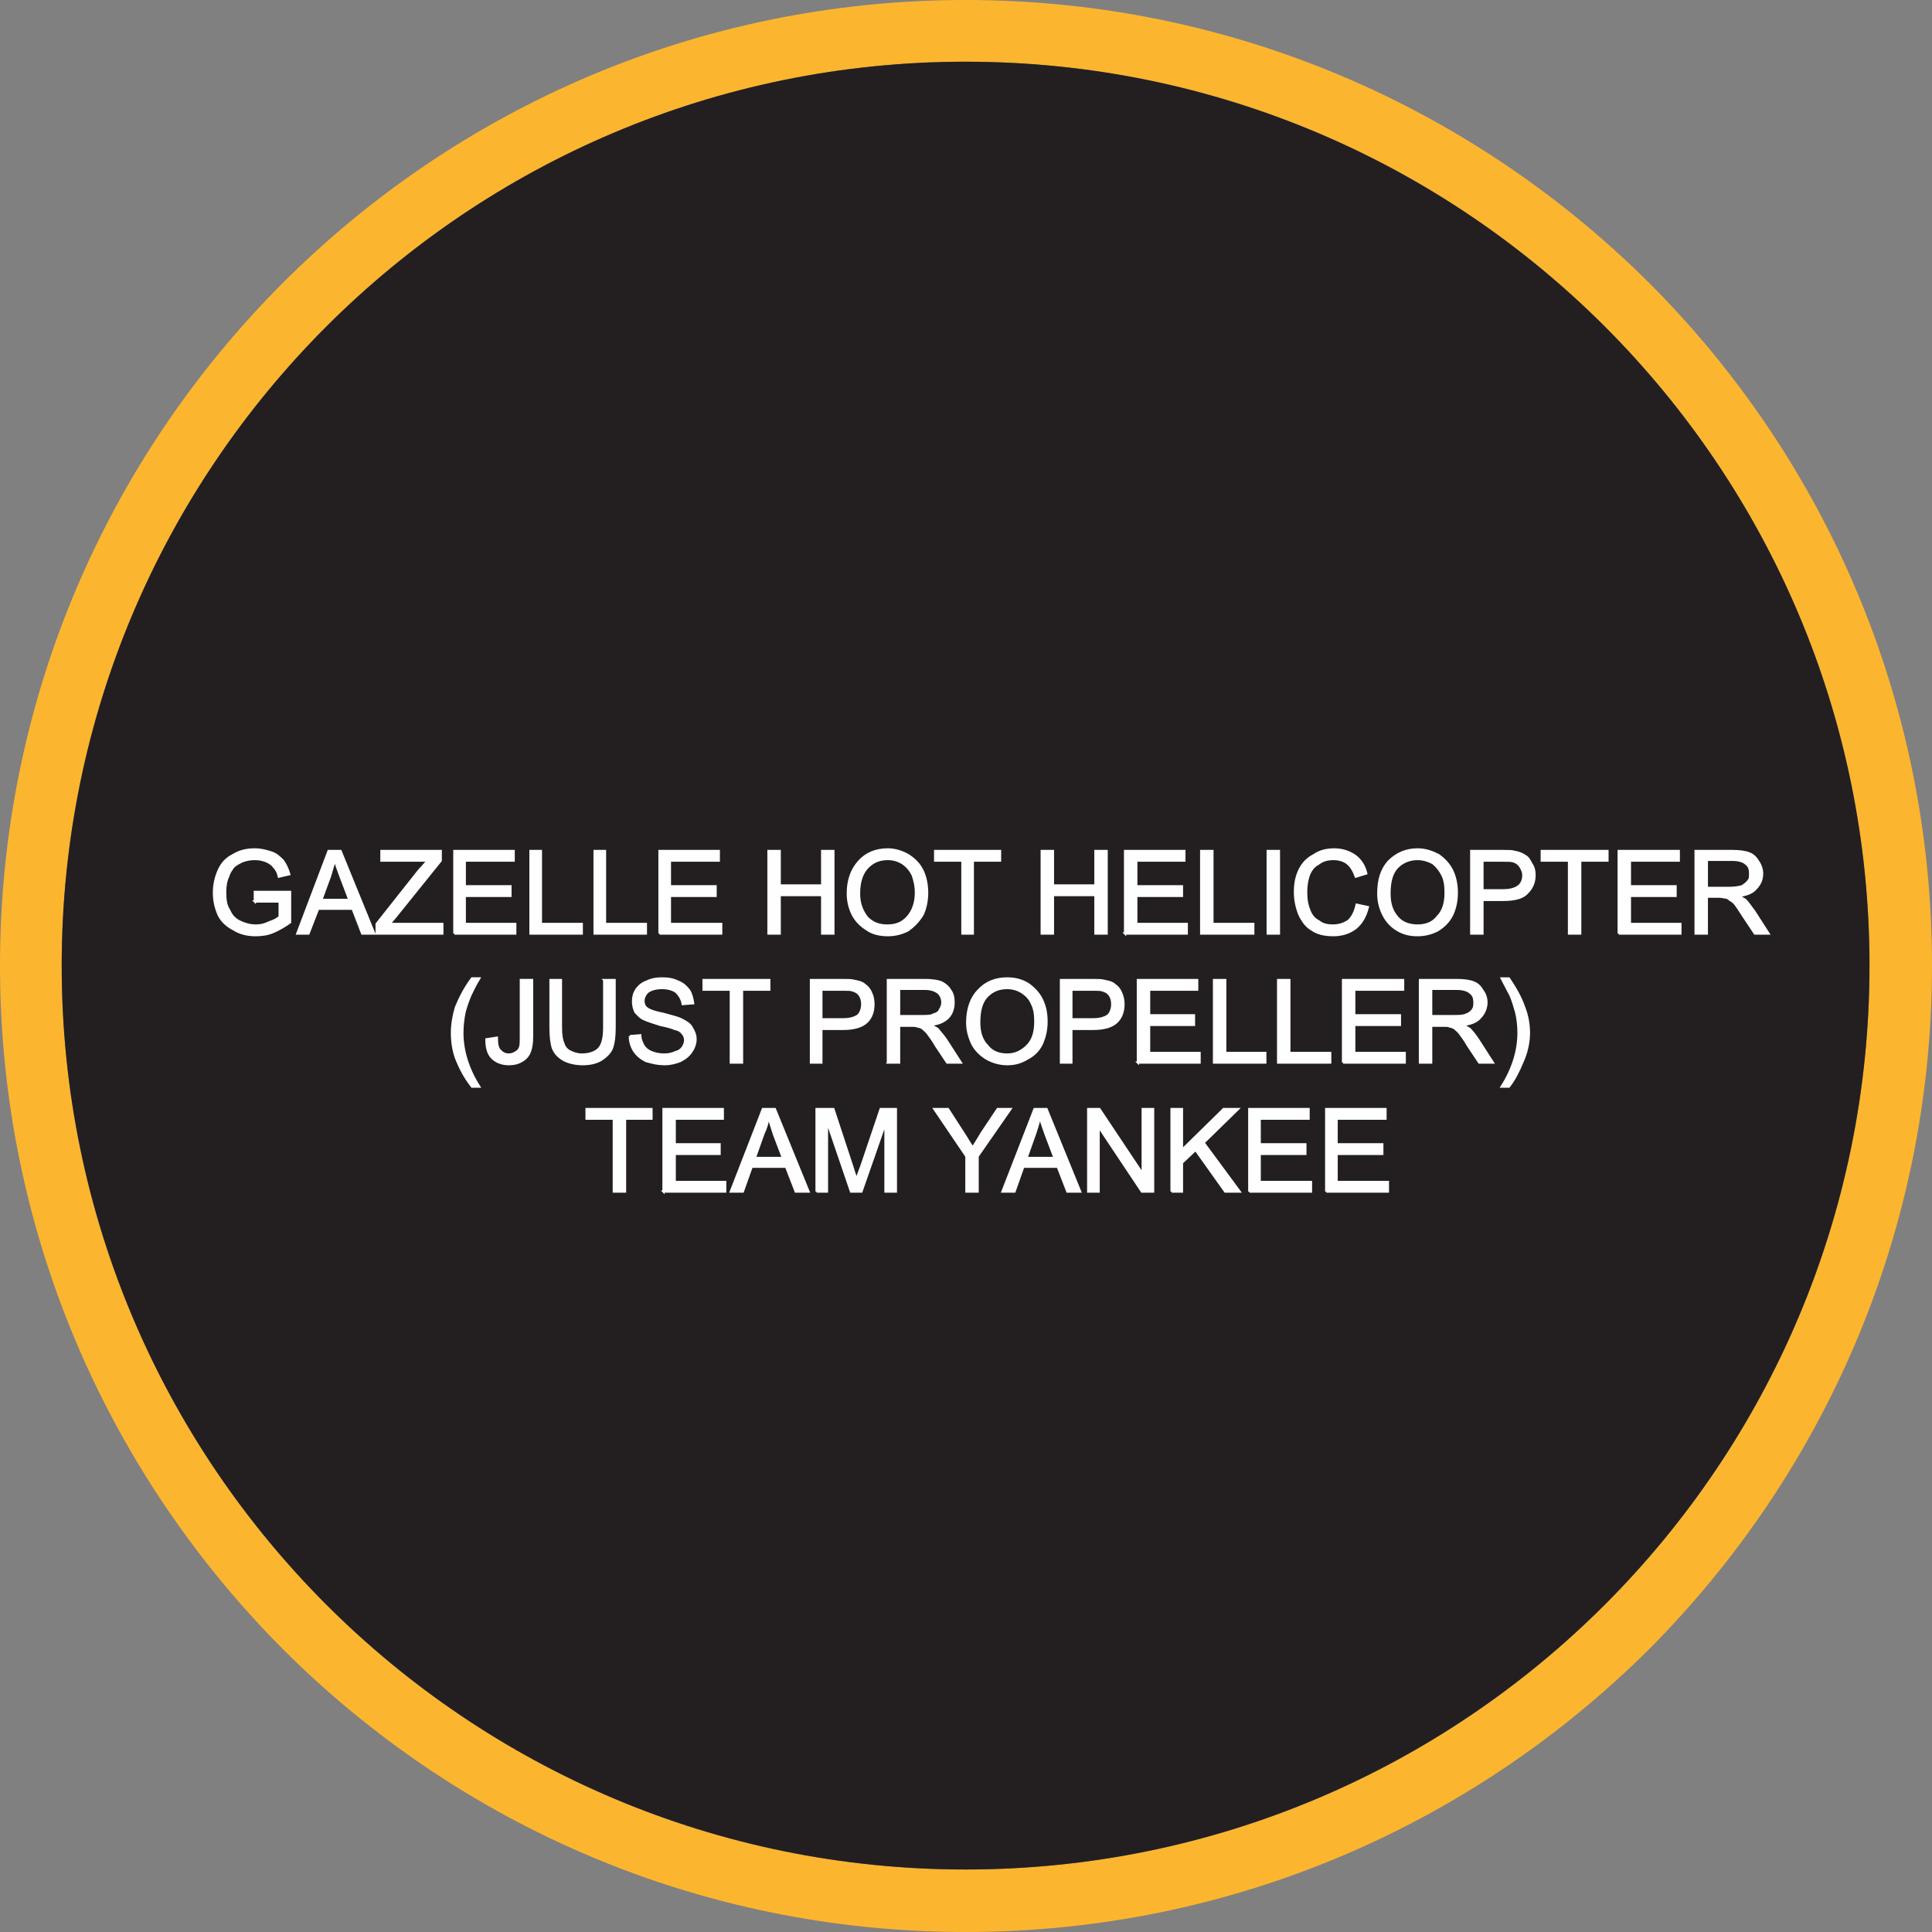 <?xml version="1.0" encoding="UTF-8"?>
<!DOCTYPE svg PUBLIC "-//W3C//DTD SVG 1.1//EN" "http://www.w3.org/Graphics/SVG/1.1/DTD/svg11.dtd">
<!-- Creator: CorelDRAW X8 -->
<svg xmlns="http://www.w3.org/2000/svg" xml:space="preserve" width="2.594in" height="2.594in" version="1.1" style="shape-rendering:geometricPrecision; text-rendering:geometricPrecision; image-rendering:optimizeQuality; fill-rule:evenodd; clip-rule:evenodd"
viewBox="0 0 2411 2411"
 xmlns:xlink="http://www.w3.org/1999/xlink">
 <rect x="0" y="0" width="2411" height="2411" fill="#808080" stroke="none"/>
 <defs>
  <style type="text/css">
   <![CDATA[
    .str0 {stroke:#FEFEFE;stroke-width:2.788}
    .fil0 {fill:#FCB52F}
    .fil1 {fill:#231F20}
    .fil2 {fill:#FEFEFE;fill-rule:nonzero}
   ]]>
  </style>
 </defs>
 <g id="Layer_x0020_1">
  <g id="_3104014098736">
   <g>
    <path class="fil0" d="M1205 0c333,0 634,135 853,353 218,218 353,519 353,852 0,333 -135,634 -353,853 -219,218 -520,353 -853,353 -333,0 -634,-135 -852,-353 -218,-219 -353,-520 -353,-853 0,-333 135,-634 353,-852 218,-218 519,-353 852,-353zm0 77c623,0 1128,505 1128,1128 0,623 -505,1128 -1128,1128 -623,0 -1128,-505 -1128,-1128 0,-623 505,-1128 1128,-1128z"/>
    <path id="1" class="fil1" d="M1205 77c623,0 1128,505 1128,1128 0,623 -505,1128 -1128,1128 -623,0 -1128,-505 -1128,-1128 0,-623 505,-1128 1128,-1128z"/>
   </g>
   <path class="fil2 str0" d="M318 1125l0 -12 44 0 0 38c-7,5 -14,9 -21,12 -7,3 -14,4 -22,4 -10,0 -19,-2 -27,-7 -8,-4 -15,-10 -19,-18 -4,-9 -6,-18 -6,-28 0,-10 2,-19 6,-28 4,-9 10,-15 18,-19 8,-5 17,-7 27,-7 8,0 15,2 21,4 6,2 10,6 14,10 3,4 6,10 8,17l-13 3c-1,-5 -3,-9 -6,-12 -2,-3 -5,-5 -9,-7 -5,-2 -9,-3 -15,-3 -6,0 -11,1 -16,3 -4,2 -8,4 -11,7 -2,3 -5,7 -6,11 -3,6 -4,13 -4,20 0,10 1,17 5,23 3,7 7,11 13,14 6,3 13,5 20,5 6,0 11,-1 17,-4 6,-2 10,-4 13,-7l0 -19 -31 0zm53 40l39 -103 15 0 42 103 -15 0 -12 -31 -43 0 -12 31 -14 0zm30 -42l35 0 -11 -29c-3,-8 -6,-16 -7,-21 -2,6 -4,13 -6,20l-11 30zm69 42l0 -12 53 -67c4,-4 7,-8 11,-12l-58 0 0 -12 74 0 0 12 -58 72 -6 7 66 0 0 12 -82 0zm97 0l0 -103 74 0 0 12 -61 0 0 32 57 0 0 12 -57 0 0 35 63 0 0 12 -76 0zm95 0l0 -103 13 0 0 91 51 0 0 12 -64 0zm80 0l0 -103 13 0 0 91 51 0 0 12 -64 0zm81 0l0 -103 74 0 0 12 -61 0 0 32 57 0 0 12 -57 0 0 35 64 0 0 12 -77 0zm136 0l0 -103 14 0 0 43 53 0 0 -43 14 0 0 103 -14 0 0 -48 -53 0 0 48 -14 0zm99 -50c0,-17 5,-30 14,-40 9,-10 21,-15 36,-15 9,0 18,3 25,7 8,5 14,11 18,19 4,8 6,18 6,28 0,10 -2,20 -6,28 -5,8 -11,14 -18,19 -8,4 -16,6 -25,6 -10,0 -19,-2 -26,-7 -8,-5 -14,-11 -18,-19 -4,-8 -6,-17 -6,-26zm14 0c0,13 4,22 10,30 7,7 15,10 25,10 11,0 19,-3 26,-11 6,-7 10,-17 10,-30 0,-9 -2,-16 -4,-22 -3,-6 -7,-11 -13,-15 -5,-3 -11,-5 -18,-5 -10,0 -18,3 -25,10 -7,7 -11,18 -11,33zm129 50l0 -91 -34 0 0 -12 81 0 0 12 -34 0 0 91 -13 0zm99 0l0 -103 14 0 0 43 53 0 0 -43 14 0 0 103 -14 0 0 -48 -53 0 0 48 -14 0zm104 0l0 -103 74 0 0 12 -60 0 0 32 57 0 0 12 -57 0 0 35 63 0 0 12 -77 0zm95 0l0 -103 14 0 0 91 51 0 0 12 -65 0zm83 0l0 -103 14 0 0 103 -14 0zm111 -36l14 3c-3,12 -8,20 -15,26 -8,6 -17,9 -28,9 -11,0 -20,-2 -27,-7 -7,-4 -12,-11 -16,-20 -3,-8 -5,-17 -5,-27 0,-11 2,-20 6,-28 4,-8 10,-14 18,-18 7,-5 16,-7 25,-7 10,0 19,3 26,8 7,5 12,13 14,22l-13 4c-3,-8 -6,-13 -11,-17 -4,-3 -10,-5 -17,-5 -8,0 -14,2 -19,6 -6,3 -10,9 -12,15 -2,6 -3,13 -3,20 0,9 1,16 4,23 2,6 6,11 12,14 5,4 11,5 17,5 8,0 14,-2 20,-6 5,-5 8,-11 10,-20zm27 -14c0,-17 4,-30 13,-40 10,-10 22,-15 36,-15 10,0 18,3 26,7 7,5 13,11 17,19 4,8 6,18 6,28 0,10 -2,20 -6,28 -4,8 -10,14 -18,19 -8,4 -16,6 -25,6 -10,0 -18,-2 -26,-7 -8,-5 -13,-11 -17,-19 -4,-8 -6,-17 -6,-26zm14 0c0,13 3,22 10,30 6,7 15,10 25,10 10,0 19,-3 25,-11 7,-7 10,-17 10,-30 0,-9 -1,-16 -4,-22 -3,-6 -7,-11 -12,-15 -6,-3 -12,-5 -19,-5 -9,0 -18,3 -25,10 -7,7 -10,18 -10,33zm102 50l0 -103 39 0c7,0 12,0 15,1 6,1 10,3 13,5 4,2 6,6 8,10 3,4 4,9 4,14 0,9 -3,16 -9,22 -5,6 -15,9 -30,9l-26 0 0 42 -14 0zm14 -54l26 0c9,0 15,-2 19,-5 4,-3 6,-8 6,-14 0,-4 -2,-8 -4,-11 -2,-3 -5,-5 -8,-6 -3,-1 -7,-1 -13,-1l-26 0 0 37zm108 54l0 -91 -34 0 0 -12 82 0 0 12 -34 0 0 91 -14 0zm62 0l0 -103 75 0 0 12 -61 0 0 32 57 0 0 12 -57 0 0 35 63 0 0 12 -77 0zm96 0l0 -103 46 0c9,0 16,1 21,3 5,2 8,5 11,10 3,4 5,10 5,15 0,8 -3,14 -8,19 -4,5 -12,8 -21,9 3,2 6,4 8,5 4,4 7,9 11,14l18 28 -17 0 -14 -21c-4,-6 -7,-11 -10,-15 -2,-3 -5,-5 -7,-6 -2,-2 -4,-3 -6,-3 -1,0 -4,-1 -7,-1l-16 0 0 46 -14 0zm14 -57l29 0c6,0 11,-1 15,-2 3,-2 6,-4 8,-7 2,-2 2,-5 2,-9 0,-5 -1,-9 -5,-12 -3,-3 -9,-5 -17,-5l-32 0 0 35zm-1541 248c-7,-9 -13,-19 -18,-31 -5,-11 -7,-24 -7,-36 0,-11 2,-22 5,-32 5,-12 11,-24 20,-36l9 0c-6,10 -9,17 -11,21 -3,7 -5,13 -7,20 -2,9 -3,18 -3,27 0,22 7,45 21,67l-9 0zm18 -59l13 -2c0,8 1,13 4,16 3,3 6,5 11,5 3,0 6,-1 9,-3 2,-1 4,-3 5,-6 1,-3 1,-7 1,-13l0 -71 14 0 0 70c0,9 -1,15 -3,20 -2,5 -6,9 -10,11 -5,3 -10,4 -16,4 -9,0 -16,-3 -21,-8 -5,-5 -7,-13 -7,-23zm147 -74l13 0 0 59c0,11 -1,19 -3,25 -2,6 -7,11 -13,15 -6,4 -14,6 -24,6 -9,0 -17,-2 -23,-5 -7,-4 -11,-8 -14,-15 -2,-6 -3,-15 -3,-26l0 -59 13 0 0 59c0,9 1,16 3,20 1,4 4,8 8,10 4,2 9,4 15,4 10,0 17,-3 21,-7 5,-5 7,-14 7,-27l0 -59zm32 70l13 -1c0,5 2,9 4,13 2,3 5,6 10,8 5,2 10,3 16,3 5,0 10,-1 14,-3 4,-1 7,-3 9,-6 2,-3 3,-6 3,-9 0,-3 -1,-6 -3,-8 -2,-3 -5,-5 -10,-6 -2,-1 -8,-3 -18,-5 -9,-3 -16,-5 -20,-7 -5,-2 -8,-6 -11,-9 -2,-4 -3,-9 -3,-13 0,-6 1,-10 4,-15 3,-4 7,-8 13,-10 6,-3 12,-4 19,-4 8,0 14,1 20,4 6,2 10,6 14,11 3,5 4,10 5,16l-13 1c-1,-6 -4,-11 -8,-15 -4,-3 -10,-5 -18,-5 -8,0 -14,2 -18,5 -3,3 -5,7 -5,11 0,3 1,7 4,9 2,2 9,5 20,7 11,3 19,5 23,7 6,3 11,6 13,10 3,5 5,9 5,15 0,5 -2,11 -5,15 -3,5 -8,9 -14,12 -5,2 -12,4 -19,4 -10,0 -17,-2 -24,-4 -6,-3 -11,-7 -15,-13 -3,-5 -5,-11 -5,-18zm126 33l0 -91 -34 0 0 -12 82 0 0 12 -34 0 0 91 -14 0zm100 0l0 -103 39 0c6,0 12,0 15,1 5,1 10,2 13,5 3,2 6,5 8,10 2,4 3,9 3,14 0,8 -2,16 -8,22 -6,6 -16,9 -30,9l-27 0 0 42 -13 0zm13 -54l27 0c9,0 15,-2 19,-5 3,-3 5,-8 5,-14 0,-4 -1,-8 -3,-11 -2,-3 -5,-5 -9,-6 -2,-1 -6,-1 -12,-1l-27 0 0 37zm83 54l0 -103 46 0c9,0 16,1 21,3 4,2 8,5 11,10 3,4 4,9 4,15 0,7 -2,14 -7,19 -5,5 -12,8 -22,9 4,2 7,4 9,5 3,4 7,8 11,14l18 28 -17 0 -14 -21c-4,-7 -7,-11 -10,-15 -2,-3 -5,-5 -7,-7 -2,-1 -4,-2 -6,-2 -2,-1 -4,-1 -8,-1l-15 0 0 46 -14 0zm14 -58l29 0c6,0 11,0 14,-2 4,-1 7,-3 8,-6 2,-3 3,-6 3,-9 0,-5 -2,-9 -5,-12 -4,-3 -9,-5 -17,-5l-32 0 0 34zm85 8c0,-17 5,-31 14,-40 9,-10 21,-15 36,-15 9,0 18,2 26,7 7,5 13,11 17,19 4,8 6,17 6,28 0,10 -2,19 -6,28 -4,8 -10,14 -18,18 -8,5 -16,7 -25,7 -10,0 -19,-3 -26,-7 -8,-5 -14,-11 -18,-19 -4,-9 -6,-17 -6,-26zm15 0c0,12 3,22 10,29 6,8 15,11 25,11 10,0 18,-4 25,-11 7,-7 10,-17 10,-30 0,-9 -1,-16 -4,-22 -3,-7 -7,-11 -13,-15 -5,-3 -11,-5 -18,-5 -10,0 -18,3 -25,10 -7,7 -10,18 -10,33zm102 50l0 -103 39 0c6,0 12,0 15,1 5,1 10,2 13,5 3,2 6,5 8,10 2,4 3,9 3,14 0,8 -2,16 -8,22 -6,6 -16,9 -30,9l-27 0 0 42 -13 0zm13 -54l27 0c9,0 15,-2 19,-5 3,-3 5,-8 5,-14 0,-4 -1,-8 -3,-11 -2,-3 -5,-5 -9,-6 -2,-1 -6,-1 -12,-1l-27 0 0 37zm83 54l0 -103 74 0 0 12 -60 0 0 32 56 0 0 12 -56 0 0 35 63 0 0 12 -77 0zm95 0l0 -103 14 0 0 91 50 0 0 12 -64 0zm80 0l0 -103 14 0 0 91 51 0 0 12 -65 0zm81 0l0 -103 75 0 0 12 -61 0 0 32 57 0 0 12 -57 0 0 35 63 0 0 12 -77 0zm96 0l0 -103 46 0c9,0 16,1 21,3 5,2 8,5 11,10 3,4 5,9 5,15 0,7 -3,14 -8,19 -4,5 -12,8 -21,9 3,2 6,4 8,5 4,4 7,8 11,14l18 28 -17 0 -14 -21c-4,-7 -7,-11 -10,-15 -2,-3 -5,-5 -7,-7 -2,-1 -4,-2 -6,-2 -1,-1 -4,-1 -7,-1l-16 0 0 46 -14 0zm14 -58l29 0c6,0 11,0 15,-2 3,-1 6,-3 8,-6 2,-3 2,-6 2,-9 0,-5 -1,-9 -5,-12 -3,-3 -9,-5 -17,-5l-32 0 0 34zm97 88l-9 0c14,-22 21,-45 21,-67 0,-9 -1,-18 -3,-26 -2,-7 -4,-14 -7,-21 -2,-4 -6,-11 -11,-21l9 0c8,12 15,24 19,36 4,10 6,21 6,32 0,12 -3,25 -8,36 -5,12 -10,22 -17,31zm-1117 131l0 -91 -34 0 0 -12 81 0 0 12 -33 0 0 91 -14 0zm62 0l0 -103 74 0 0 12 -60 0 0 32 56 0 0 12 -56 0 0 35 63 0 0 12 -77 0zm84 0l40 -103 15 0 42 103 -16 0 -12 -31 -43 0 -11 31 -15 0zm30 -42l35 0 -11 -29c-3,-9 -5,-16 -7,-22 -1,7 -3,14 -6,20l-11 31zm77 42l0 -103 21 0 24 73c2,7 4,12 5,15 1,-4 3,-9 6,-17l24 -71 19 0 0 103 -13 0 0 -86 -30 86 -13 0 -30 -88 0 88 -13 0zm187 0l0 -44 -40 -59 17 0 20 31c4,6 7,12 11,17 3,-5 7,-11 11,-18l20 -30 16 0 -41 59 0 44 -14 0zm45 0l40 -103 15 0 42 103 -16 0 -12 -31 -43 0 -11 31 -15 0zm30 -42l35 0 -11 -29c-3,-9 -6,-16 -7,-22 -2,7 -4,14 -6,20l-11 31zm77 42l0 -103 14 0 54 81 0 -81 13 0 0 103 -14 0 -54 -81 0 81 -13 0zm104 0l0 -103 13 0 0 51 52 -51 18 0 -43 42 45 61 -18 0 -37 -52 -17 16 0 36 -13 0zm97 0l0 -103 74 0 0 12 -61 0 0 32 57 0 0 12 -57 0 0 35 64 0 0 12 -77 0zm96 0l0 -103 74 0 0 12 -61 0 0 32 57 0 0 12 -57 0 0 35 64 0 0 12 -77 0z"/>
  </g>
 </g>
</svg>
